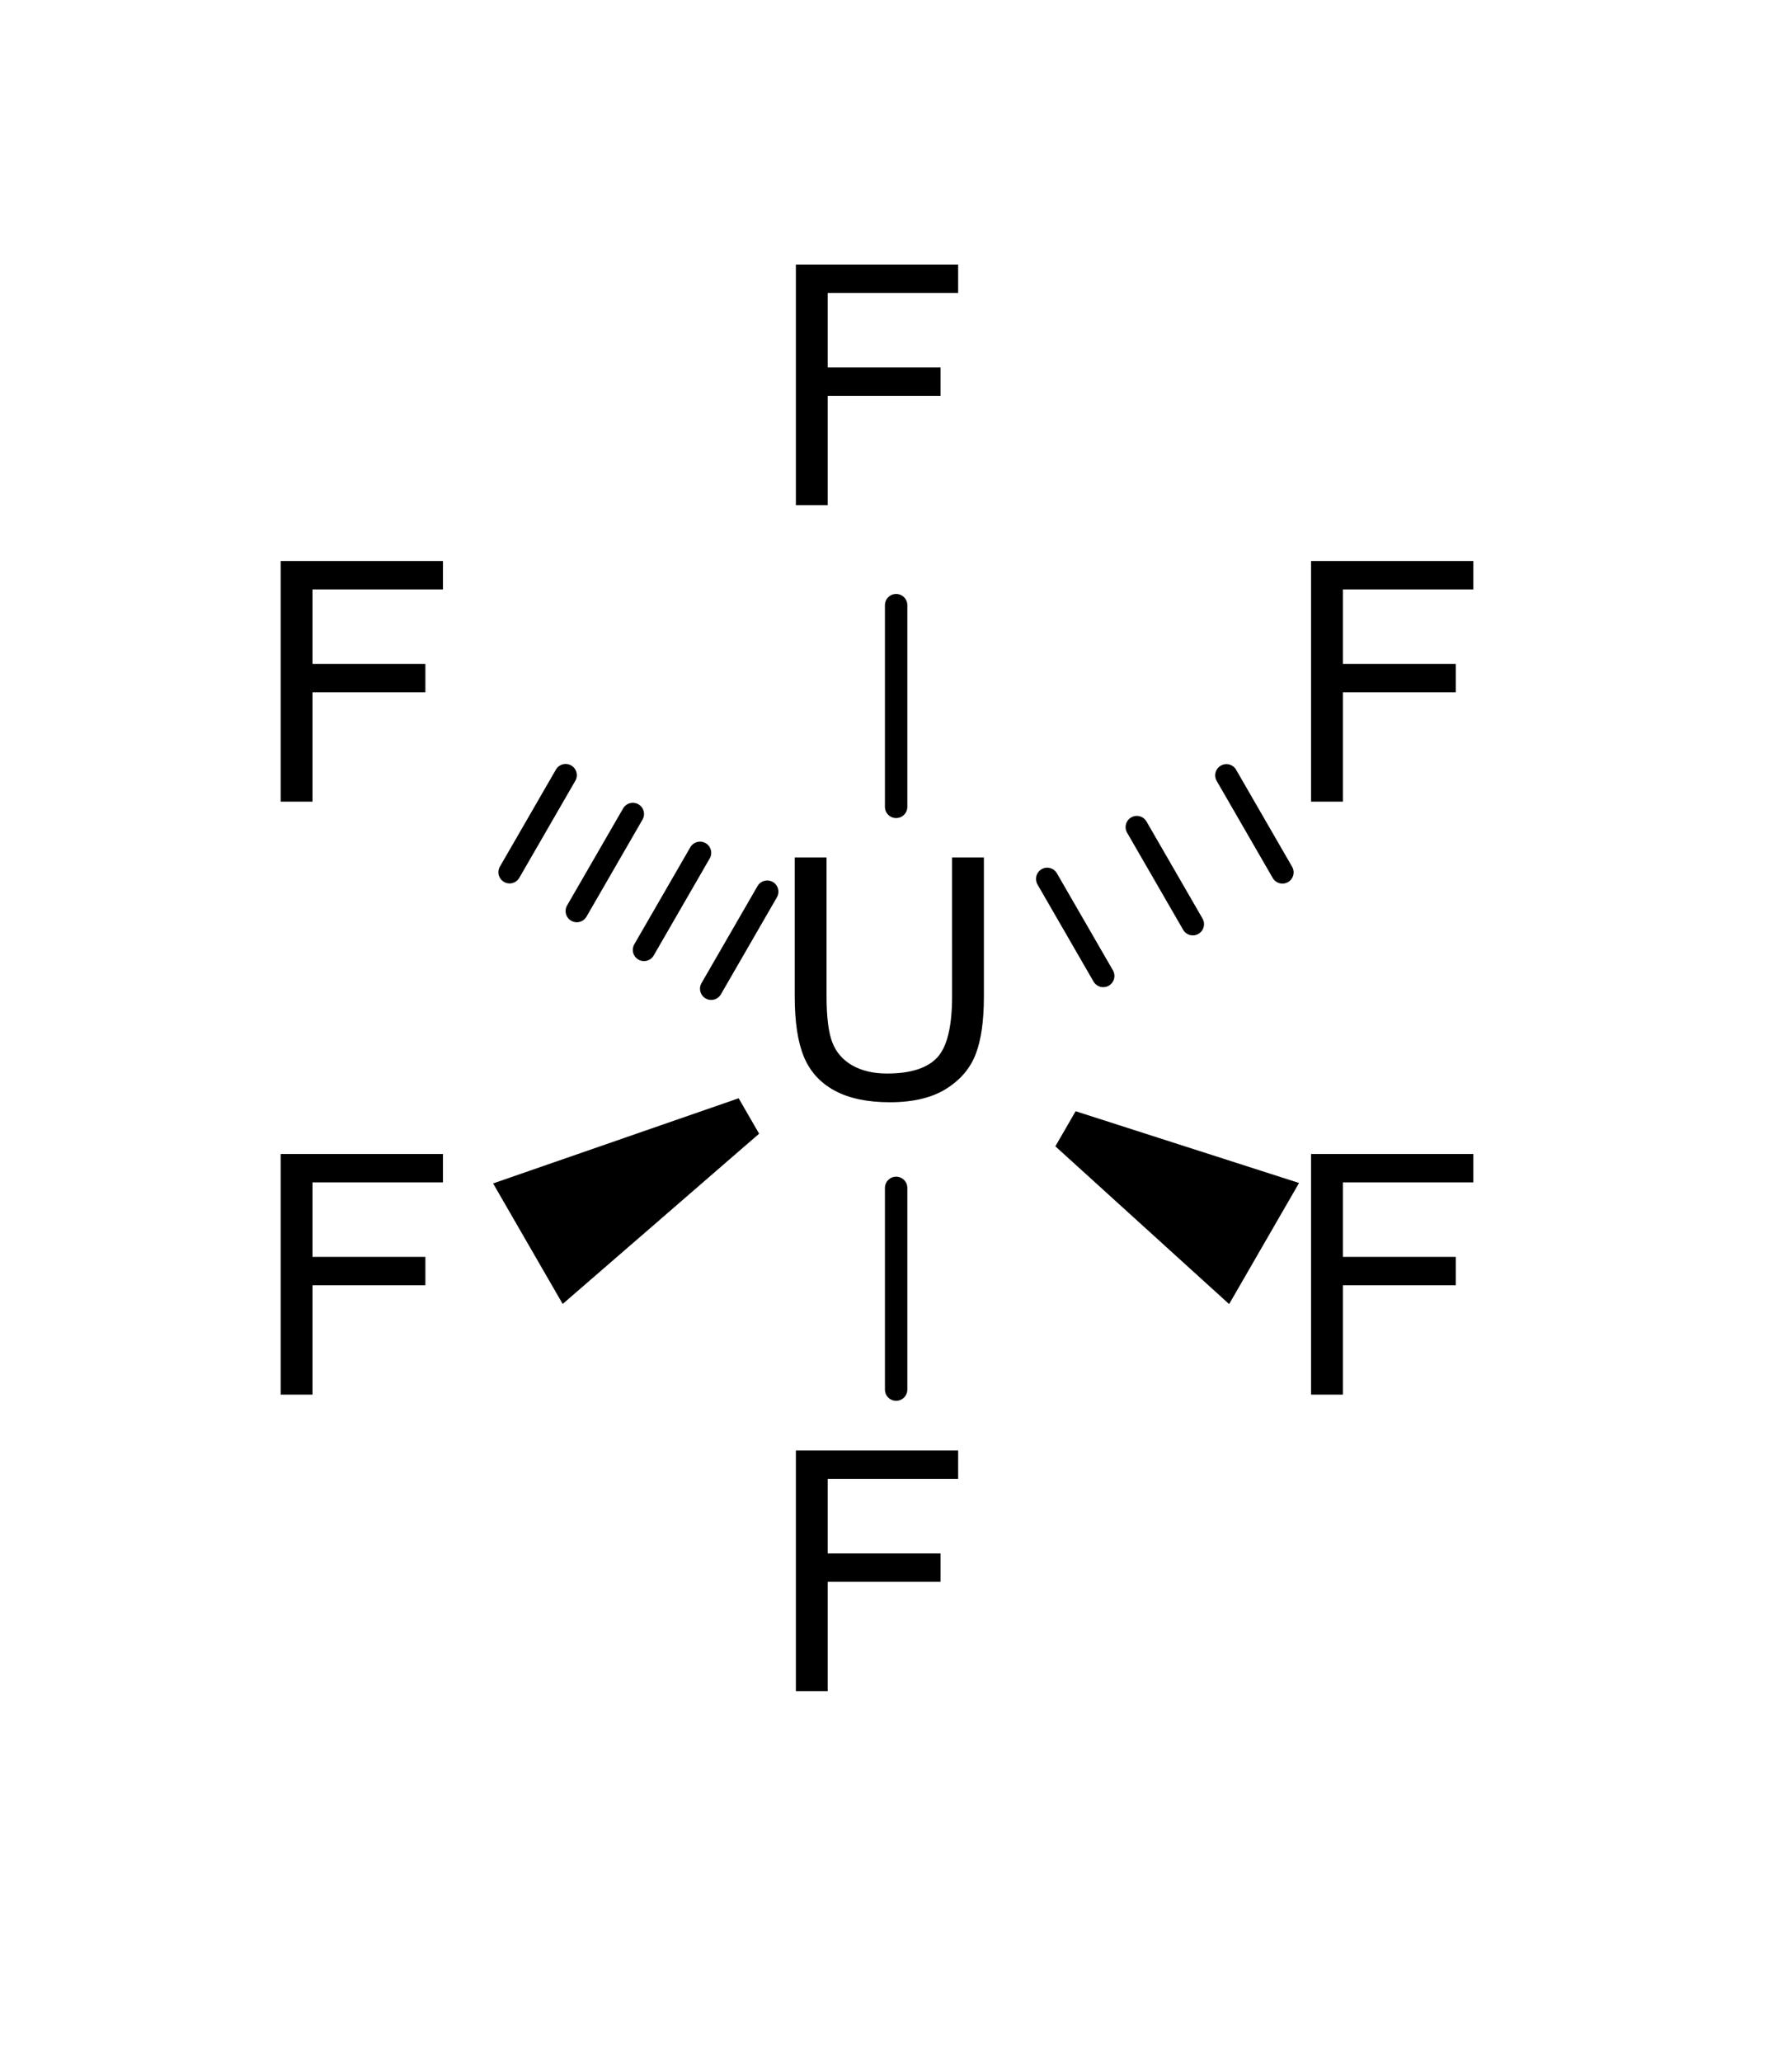 <?xml version="1.0" encoding="UTF-8" standalone="no"?>
<svg
   xmlns:cdml="http://www.freesoftware.fsf.org/bkchem/cdml"
   xmlns:dc="http://purl.org/dc/elements/1.1/"
   xmlns:cc="http://creativecommons.org/ns#"
   xmlns:rdf="http://www.w3.org/1999/02/22-rdf-syntax-ns#"
   xmlns:svg="http://www.w3.org/2000/svg"
   xmlns="http://www.w3.org/2000/svg"
   xmlns:sodipodi="http://sodipodi.sourceforge.net/DTD/sodipodi-0.dtd"
   xmlns:inkscape="http://www.inkscape.org/namespaces/inkscape"
   height="24.342mm"
   version="1.0"
   viewBox="0 0 80 92"
   width="21.167mm"
   id="svg2"
   inkscape:version="0.48.1 "
   sodipodi:docname="Uranium-hexafluoride-2D.svg">
  <defs
     id="defs56" />
  <sodipodi:namedview
     pagecolor="#ffffff"
     bordercolor="#666666"
     borderopacity="1"
     objecttolerance="10"
     gridtolerance="10"
     guidetolerance="10"
     inkscape:pageopacity="0"
     inkscape:pageshadow="2"
     inkscape:window-width="640"
     inkscape:window-height="480"
     id="namedview54"
     showgrid="false"
     inkscape:zoom="2.9913041"
     inkscape:cx="37.500004"
     inkscape:cy="43.125004"
     inkscape:window-x="0"
     inkscape:window-y="0"
     inkscape:window-maximized="0"
     inkscape:current-layer="svg2" />
  <g
     font-family="Helvetica"
     font-size="12pt"
     stroke-linecap="round"
     transform="translate(-200,-175)"
     id="g4">
    <g
       stroke="#000000"
       stroke-linecap="butt"
       stroke-width="1.0"
       id="g6">
      <path
         style=""
         d="m 240.006,228 0,9"
         id="line8" />
    </g>
    <g
       stroke="#000000"
       stroke-linecap="butt"
       stroke-width="1.0"
       id="g10">
      <path
         style=""
         d="m 246.75,214.214 2.501,4.33"
         id="line12" />
      <path
         style=""
         d="m 250.75,211.903 2.501,4.33"
         id="line14" />
      <path
         style=""
         d="m 254.75,209.593 2.501,4.33"
         id="line16" />
    </g>
    <g
       stroke="#000000"
       stroke-linecap="butt"
       stroke-width="1.0"
       id="g18">
      <path
         style="fill:#000000;stroke:#000000"
         d="m 233.25,225.475 -8,6.93 -2.501,-4.33 10,-3.466 z"
         id="polygon20" />
    </g>
    <g
       stroke="#000000"
       stroke-linecap="butt"
       stroke-width="1.0"
       id="g22">
      <path
         style=""
         d="m 240.006,211 0,-9"
         id="line24" />
    </g>
    <g
       stroke="#000000"
       stroke-linecap="butt"
       stroke-width="1.0"
       id="g26">
      <path
         style=""
         d="m 231.75,219.114 2.501,-4.33"
         id="line28" />
      <path
         style=""
         d="m 228.75,217.381 2.501,-4.33"
         id="line30" />
      <path
         style=""
         d="m 225.75,215.648 2.501,-4.33"
         id="line32" />
      <path
         style=""
         d="m 222.75,213.916 2.501,-4.33"
         id="line34" />
    </g>
    <g
       stroke="#000000"
       stroke-linecap="butt"
       stroke-width="1.0"
       id="g36">
      <path
         style="fill:#000000;stroke:#000000"
         d="m 248.25,225.179 9,2.889 -2.501,4.33 -7,-6.352 z"
         id="polygon38" />
    </g>
    <g
       style="fill:#000000;font-family:helvetica"
       id="text40">
      <path
         d="m 242.503,213.258 1.421,0 0,6.204 c -10e-6,1.079 -0.122,1.936 -0.366,2.571 -0.244,0.635 -0.685,1.151 -1.322,1.549 -0.637,0.398 -1.473,0.597 -2.509,0.597 -1.006,0 -1.829,-0.173 -2.468,-0.52 -0.64,-0.347 -1.096,-0.848 -1.37,-1.505 -0.273,-0.657 -0.41,-1.554 -0.41,-2.692 l 0,-6.204 1.421,0 0,6.196 c 0,0.933 0.087,1.62 0.26,2.062 0.173,0.442 0.471,0.782 0.894,1.022 0.422,0.239 0.939,0.359 1.549,0.359 1.045,0 1.79,-0.237 2.234,-0.71 0.444,-0.474 0.666,-1.384 0.667,-2.732 z"
         style="fill:#000000;font-family:helvetica"
         id="path3047" />
    </g>
    <g
       style="fill:#000000;font-family:helvetica"
       id="text42">
      <path
         d="m 235.53,197.539 0,-10.737 7.244,0 0,1.267 -5.823,0 0,3.325 5.039,0 0,1.267 -5.039,0 0,4.878 z"
         style="fill:#000000;font-family:helvetica"
         id="path3050" />
    </g>
    <g
       style="fill:#000000;font-family:helvetica"
       id="text44">
      <path
         d="m 258.53,210.767 0,-10.737 7.244,0 0,1.267 -5.823,0 0,3.325 5.039,0 0,1.267 -5.039,0 0,4.878 z"
         style="fill:#000000;font-family:helvetica"
         id="path3053" />
    </g>
    <g
       style="fill:#000000;font-family:helvetica"
       id="text46">
      <path
         d="m 258.53,237.224 0,-10.737 7.244,0 0,1.267 -5.823,0 0,3.325 5.039,0 0,1.267 -5.039,0 0,4.878 z"
         style="fill:#000000;font-family:helvetica"
         id="path3056" />
    </g>
    <g
       style="fill:#000000;font-family:helvetica"
       id="text48">
      <path
         d="m 235.53,250.452 0,-10.737 7.244,0 0,1.267 -5.823,0 0,3.325 5.039,0 0,1.267 -5.039,0 0,4.878 z"
         style="fill:#000000;font-family:helvetica"
         id="path3059" />
    </g>
    <g
       style="fill:#000000;font-family:helvetica"
       id="text50">
      <path
         d="m 212.53,237.224 0,-10.737 7.244,0 0,1.267 -5.823,0 0,3.325 5.039,0 0,1.267 -5.039,0 0,4.878 z"
         style="fill:#000000;font-family:helvetica"
         id="path3062" />
    </g>
    <g
       style="fill:#000000;font-family:helvetica"
       id="text52">
      <path
         d="m 212.53,210.767 0,-10.737 7.244,0 0,1.267 -5.823,0 0,3.325 5.039,0 0,1.267 -5.039,0 0,4.878 z"
         style="fill:#000000;font-family:helvetica"
         id="path3065" />
    </g>
  </g>
  <cdml:cdml
     version="0.15">
    <cdml:info>
      <cdml:author_program
         version="0.12.0_pre1">BKchem</cdml:author_program>
    </cdml:info>
    <cdml:paper
       crop_margin="10"
       crop_svg="1"
       orientation="portrait"
       replace_minus="0"
       type="A4"
       use_real_minus="0" />
    <cdml:viewport
       viewport="0 0 640 480" />
    <cdml:standard
       area_color=""
       font_family="helvetica"
       font_size="12"
       line_color="#000"
       line_width="1.0px"
       paper_crop_margin="10"
       paper_crop_svg="1"
       paper_orientation="portrait"
       paper_type="A4">
      <cdml:bond
         double-ratio="0.75"
         length="0.7cm"
         wedge-width="5.0px"
         width="6.0px" />
      <cdml:arrow
         length="1.6cm" />
    </cdml:standard>
    <cdml:molecule
       id="molecule80050"
       name="">
      <cdml:atom
         id="atom30606"
         name="U"
         pos="center-first"
         valency="6">
        <cdml:point
           x="6.350cm"
           y="5.847cm" />
      </cdml:atom>
      <cdml:atom
         id="atom47257"
         name="F"
         pos="center-first"
         valency="1">
        <cdml:point
           x="6.350cm"
           y="5.147cm" />
      </cdml:atom>
      <cdml:atom
         id="atom73791"
         name="F"
         pos="center-first"
         valency="1">
        <cdml:point
           x="6.956cm"
           y="5.497cm" />
      </cdml:atom>
      <cdml:atom
         id="atom47890"
         name="F"
         pos="center-first"
         valency="1">
        <cdml:point
           x="6.956cm"
           y="6.197cm" />
      </cdml:atom>
      <cdml:atom
         id="atom25667"
         name="F"
         pos="center-first"
         valency="1">
        <cdml:point
           x="6.350cm"
           y="6.547cm" />
      </cdml:atom>
      <cdml:atom
         id="atom65266"
         name="F"
         pos="center-first"
         valency="1">
        <cdml:point
           x="5.744cm"
           y="6.197cm" />
      </cdml:atom>
      <cdml:atom
         id="atom88522"
         name="F"
         pos="center-first"
         valency="1">
        <cdml:point
           x="5.744cm"
           y="5.497cm" />
      </cdml:atom>
      <cdml:bond
         double_ratio="0.75"
         end="atom25667"
         equithick="1"
         id="bond78088"
         line_width="1.0"
         start="atom30606"
         type="n1" />
      <cdml:bond
         double_ratio="0.75"
         end="atom73791"
         equithick="1"
         id="bond35439"
         line_width="1.0"
         start="atom30606"
         type="h1"
         wedge_width="5.0" />
      <cdml:bond
         double_ratio="0.75"
         end="atom65266"
         equithick="1"
         id="bond54842"
         line_width="1.0"
         start="atom30606"
         type="w1"
         wedge_width="5.0" />
      <cdml:bond
         double_ratio="0.75"
         end="atom47257"
         equithick="1"
         id="bond48173"
         line_width="1.0"
         start="atom30606"
         type="n1" />
      <cdml:bond
         double_ratio="0.75"
         end="atom88522"
         equithick="1"
         id="bond39828"
         line_width="1.0"
         start="atom30606"
         type="h1"
         wedge_width="5.0" />
      <cdml:bond
         double_ratio="0.75"
         end="atom47890"
         equithick="1"
         id="bond2439"
         line_width="1.0"
         start="atom30606"
         type="w1"
         wedge_width="5.0" />
    </cdml:molecule>
  </cdml:cdml>
</svg>
